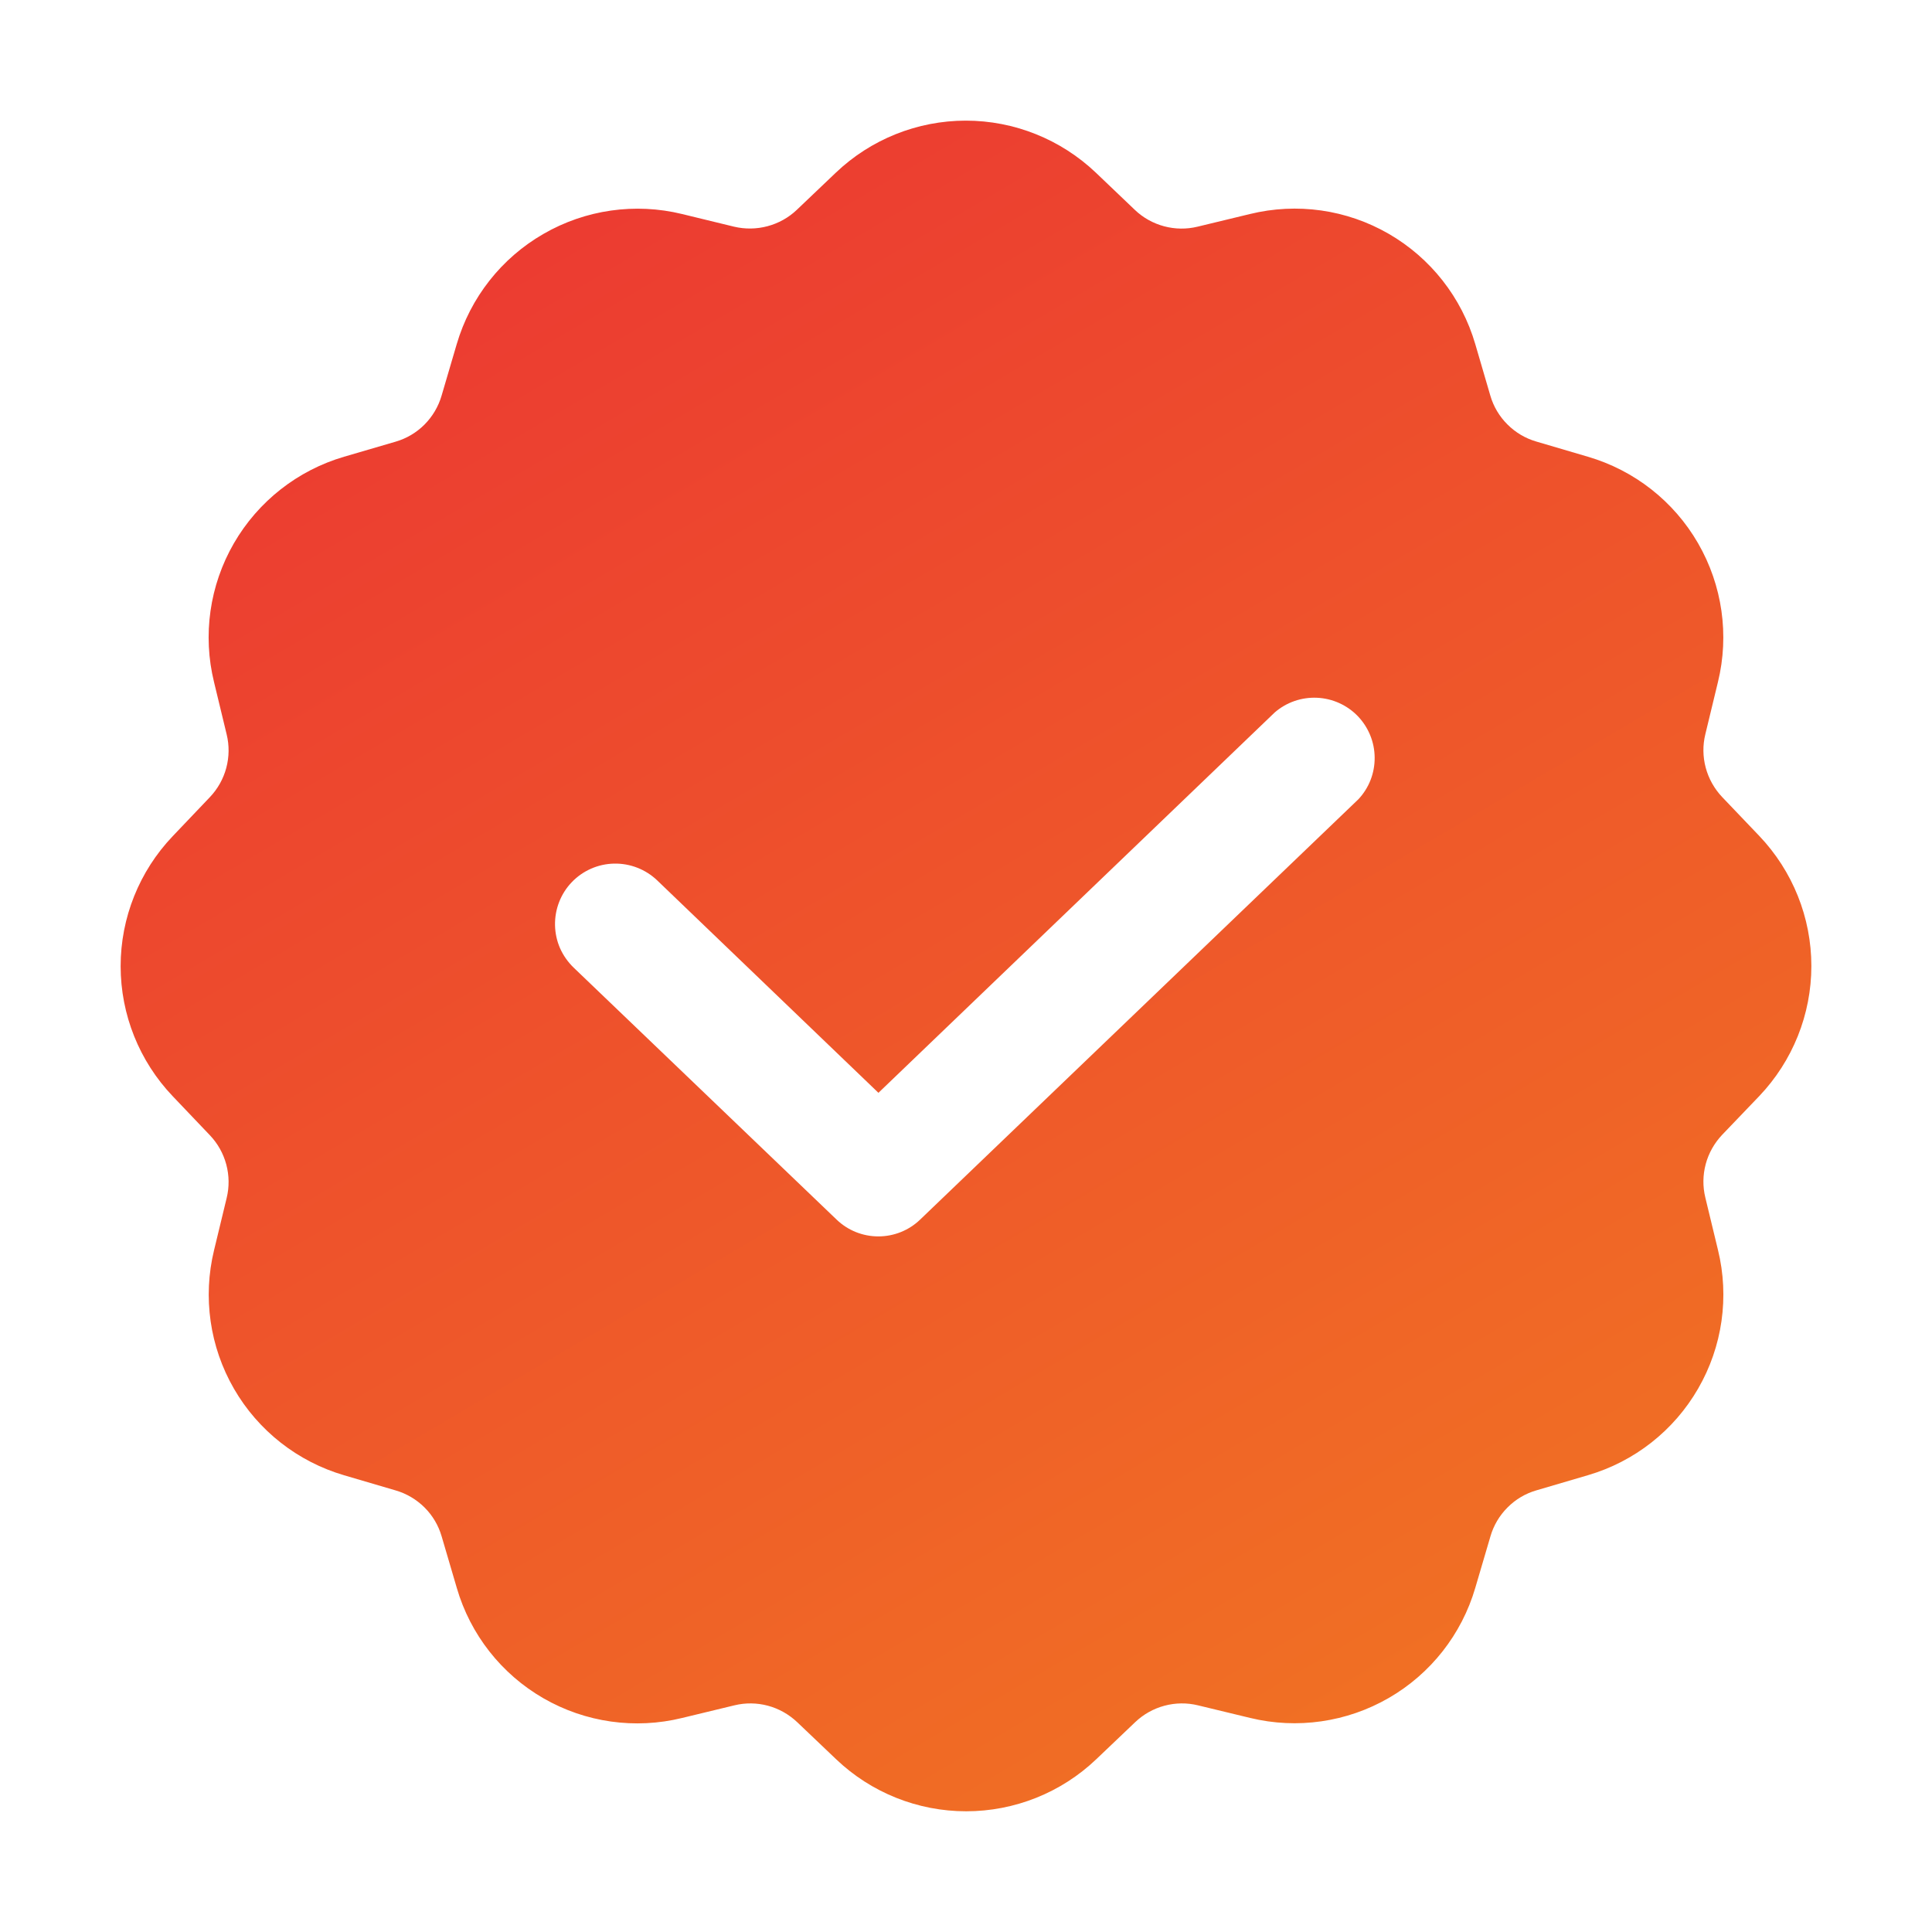 <svg width="25" height="25" viewBox="0 0 25 25" fill="none" xmlns="http://www.w3.org/2000/svg">
<path d="M22.765 14.183C23.197 13.729 23.439 13.127 23.439 12.5C23.439 11.873 23.197 11.271 22.765 10.817L22.284 10.313C22.183 10.206 22.11 10.076 22.072 9.934C22.034 9.793 22.032 9.643 22.067 9.501L22.23 8.826C22.379 8.217 22.287 7.574 21.973 7.03C21.66 6.487 21.149 6.086 20.547 5.91L19.881 5.714C19.739 5.673 19.611 5.597 19.507 5.493C19.402 5.389 19.326 5.261 19.285 5.12L19.09 4.453C18.914 3.85 18.513 3.339 17.969 3.025C17.425 2.711 16.782 2.62 16.172 2.77L15.497 2.933C15.354 2.968 15.205 2.966 15.063 2.928C14.921 2.89 14.79 2.817 14.684 2.715L14.181 2.235C13.727 1.803 13.124 1.561 12.498 1.561C11.871 1.561 11.268 1.803 10.815 2.235L10.31 2.716C10.204 2.817 10.074 2.889 9.932 2.927C9.79 2.965 9.641 2.967 9.498 2.933L8.828 2.77C8.219 2.621 7.575 2.713 7.032 3.027C6.488 3.34 6.087 3.851 5.91 4.453L5.714 5.12C5.673 5.261 5.597 5.389 5.493 5.494C5.389 5.598 5.261 5.674 5.12 5.715L4.453 5.91C3.851 6.086 3.34 6.488 3.026 7.031C2.712 7.575 2.62 8.219 2.77 8.828L2.933 9.503C2.968 9.646 2.966 9.795 2.928 9.937C2.89 10.079 2.817 10.209 2.715 10.316L2.235 10.82C1.803 11.273 1.561 11.876 1.561 12.502C1.561 13.129 1.803 13.732 2.235 14.185L2.716 14.69C2.817 14.796 2.89 14.926 2.928 15.068C2.966 15.21 2.968 15.359 2.933 15.502L2.77 16.177C2.622 16.785 2.714 17.428 3.028 17.971C3.341 18.513 3.852 18.914 4.453 19.09L5.12 19.286C5.261 19.327 5.389 19.403 5.494 19.507C5.598 19.611 5.674 19.739 5.715 19.881L5.911 20.548C6.086 21.15 6.488 21.662 7.031 21.975C7.575 22.289 8.219 22.38 8.828 22.23L9.503 22.067C9.646 22.032 9.795 22.034 9.937 22.072C10.079 22.11 10.209 22.184 10.316 22.285L10.82 22.765C11.273 23.197 11.876 23.438 12.502 23.438C13.129 23.438 13.732 23.197 14.185 22.765L14.69 22.284C14.796 22.183 14.926 22.11 15.068 22.072C15.21 22.034 15.359 22.032 15.502 22.067L16.177 22.23C16.785 22.378 17.428 22.285 17.97 21.972C18.513 21.659 18.914 21.148 19.09 20.547L19.286 19.881C19.327 19.739 19.403 19.611 19.507 19.507C19.611 19.402 19.739 19.326 19.881 19.285L20.548 19.089C21.15 18.913 21.661 18.511 21.974 17.968C22.288 17.425 22.38 16.781 22.23 16.172L22.067 15.497C22.032 15.354 22.034 15.205 22.072 15.063C22.11 14.921 22.184 14.791 22.285 14.684L22.765 14.183ZM17.578 10.342L11.907 15.781C11.762 15.921 11.568 15.999 11.366 15.999C11.164 15.999 10.97 15.921 10.825 15.781L7.422 12.52C7.348 12.448 7.289 12.364 7.247 12.27C7.206 12.176 7.184 12.075 7.182 11.972C7.178 11.765 7.256 11.564 7.399 11.415C7.543 11.265 7.74 11.179 7.947 11.175C8.154 11.171 8.354 11.249 8.504 11.392L11.367 14.141L16.495 9.219C16.646 9.088 16.842 9.02 17.042 9.029C17.242 9.038 17.431 9.123 17.57 9.267C17.708 9.411 17.787 9.603 17.788 9.803C17.79 10.003 17.715 10.196 17.578 10.342Z" fill="url(#paint0_linear_204_186)"/>
<defs>
<linearGradient id="paint0_linear_204_186" x1="-5.616" y1="-8.283" x2="23.573" y2="41.27" gradientUnits="userSpaceOnUse">
<stop stop-color="#E8153B"/>
<stop offset="1" stop-color="#F59E18"/>
</linearGradient>
</defs>
</svg>
